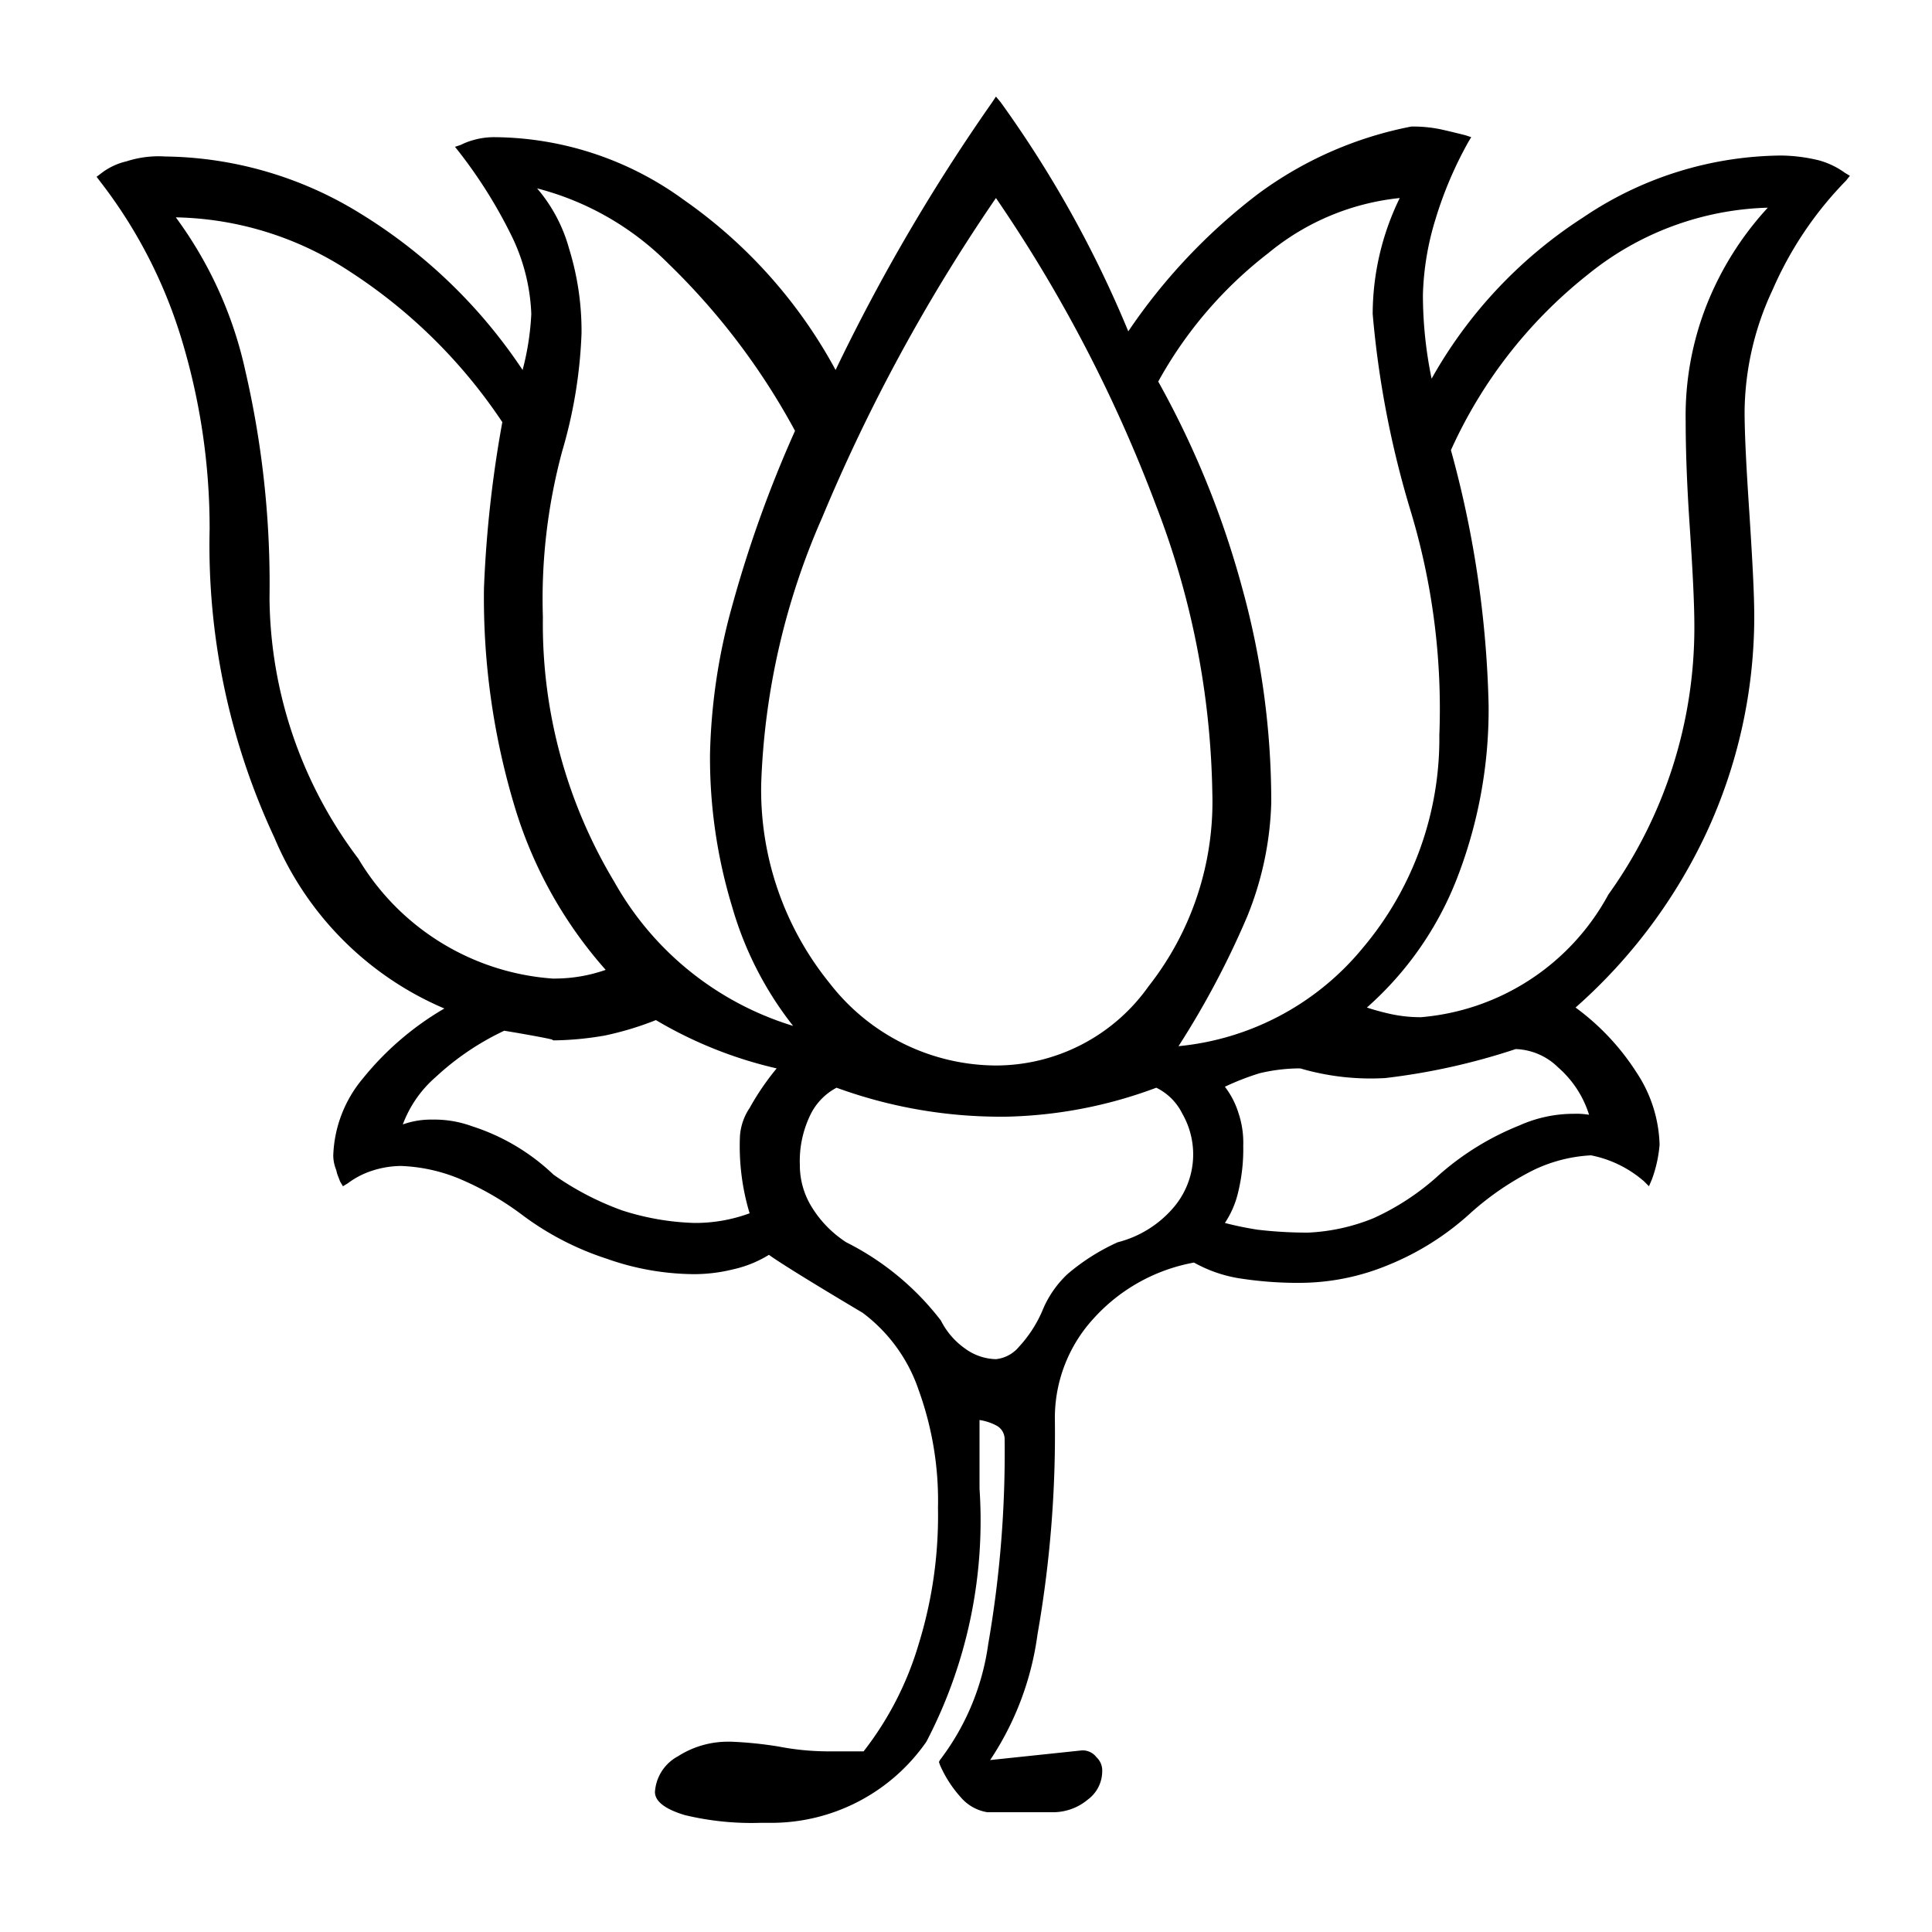 <svg xmlns="http://www.w3.org/2000/svg" xmlns:xlink="http://www.w3.org/1999/xlink" width="20" height="20" viewBox="0 0 20 20">
  <defs>
    <clipPath id="clip-BJP">
      <rect width="20" height="20"/>
    </clipPath>
  </defs>
  <g id="BJP" clip-path="url(#clip-BJP)">
    <path id="Path_33" data-name="Path 33" d="M18.1.79a.845.845,0,0,0-.27-.13,1.737,1.737,0,0,0-.39-.05,3.709,3.709,0,0,0-2.05.64,4.743,4.743,0,0,0-1.57,1.67,4.284,4.284,0,0,1-.09-.87,2.9,2.9,0,0,1,.13-.78,4.007,4.007,0,0,1,.34-.8l.03-.05L14.17.4c-.08-.02-.16-.04-.25-.06a1.386,1.386,0,0,0-.3-.03h-.01a3.919,3.919,0,0,0-1.59.7,6.032,6.032,0,0,0-1.34,1.42A11.678,11.678,0,0,0,9.36.06L9.31,0,9.27.06A19.656,19.656,0,0,0,7.65,2.83,5.109,5.109,0,0,0,6.08,1.07,3.362,3.362,0,0,0,4.12.42.78.78,0,0,0,3.9.45.694.694,0,0,0,3.77.5L3.71.52l.04.05a4.994,4.994,0,0,1,.55.88,2.01,2.01,0,0,1,.2.8,2.8,2.8,0,0,1-.09.58A5.414,5.414,0,0,0,2.73,1.21,3.924,3.924,0,0,0,.71.62a1.075,1.075,0,0,0-.4.05A.678.678,0,0,0,.04.8L0,.83.03.87A5.053,5.053,0,0,1,.87,2.48a6.73,6.73,0,0,1,.3,2,7.147,7.147,0,0,0,.67,3.19A3.314,3.314,0,0,0,3.6,9.44a3.059,3.059,0,0,0-.84.72,1.307,1.307,0,0,0-.31.8.4.4,0,0,0,.03.15l.01.04c.01.03.02.05.03.08l.03.05.05-.03a.853.853,0,0,1,.25-.13.993.993,0,0,1,.3-.05,1.743,1.743,0,0,1,.6.13,3.066,3.066,0,0,1,.66.38,3,3,0,0,0,.87.45,2.751,2.751,0,0,0,.9.16h.01a1.684,1.684,0,0,0,.4-.05,1.2,1.2,0,0,0,.37-.15c.04.03.23.16.97.6a1.665,1.665,0,0,1,.58.8,3.361,3.361,0,0,1,.2,1.22,4.5,4.5,0,0,1-.2,1.41,3.345,3.345,0,0,1-.57,1.11H7.56a2.734,2.734,0,0,1-.5-.05,4.068,4.068,0,0,0-.49-.05H6.54a.955.955,0,0,0-.52.15.453.453,0,0,0-.24.37c0,.1.11.18.31.24a2.956,2.956,0,0,0,.78.08h.12a1.955,1.955,0,0,0,1.6-.84,4.944,4.944,0,0,0,.55-2.62V13.7a.546.546,0,0,1,.18.06.16.16,0,0,1,.08.14,11.588,11.588,0,0,1-.17,2.12,2.55,2.55,0,0,1-.5,1.2l-.01.02.01.03a1.238,1.238,0,0,0,.22.34.456.456,0,0,0,.27.15h.69a.56.56,0,0,0,.35-.13.365.365,0,0,0,.15-.29.189.189,0,0,0-.06-.15.18.18,0,0,0-.15-.07l-.95.1a3.077,3.077,0,0,0,.49-1.3,11.982,11.982,0,0,0,.18-2.23,1.52,1.52,0,0,1,.4-1.04,1.845,1.845,0,0,1,1.04-.58,1.423,1.423,0,0,0,.45.16,3.915,3.915,0,0,0,.59.05h.04a2.4,2.4,0,0,0,.92-.18,2.842,2.842,0,0,0,.86-.54,2.963,2.963,0,0,1,.66-.45,1.559,1.559,0,0,1,.59-.15,1.185,1.185,0,0,1,.55.27l.05.05.03-.07a1.354,1.354,0,0,0,.08-.36,1.419,1.419,0,0,0-.24-.75,2.5,2.5,0,0,0-.63-.67,5.539,5.539,0,0,0,1.36-1.82,5.321,5.321,0,0,0,.49-2.22c0-.25-.02-.6-.05-1.07-.03-.45-.05-.81-.05-1.06A3.021,3.021,0,0,1,17.35,2,3.746,3.746,0,0,1,18.11.87l.04-.05Zm-8.79.26a14.885,14.885,0,0,1,1.66,3.19,8.619,8.619,0,0,1,.58,2.97,3.09,3.09,0,0,1-.66,2,1.939,1.939,0,0,1-1.58.82,2.189,2.189,0,0,1-1.72-.85,3.175,3.175,0,0,1-.71-2.07,7.457,7.457,0,0,1,.63-2.75,18.292,18.292,0,0,1,1.8-3.31m-3.39.68A7.113,7.113,0,0,1,7.23,3.46a12.57,12.57,0,0,0-.65,1.81,6.169,6.169,0,0,0-.23,1.54,5.3,5.3,0,0,0,.23,1.58,3.592,3.592,0,0,0,.63,1.23A3.187,3.187,0,0,1,5.36,8.13a5.176,5.176,0,0,1-.74-2.74,5.871,5.871,0,0,1,.2-1.72,4.94,4.94,0,0,0,.2-1.22,2.886,2.886,0,0,0-.13-.88A1.617,1.617,0,0,0,4.56.95a2.963,2.963,0,0,1,1.36.78M4.22,9.67l.12.02c.23.04.33.06.37.07l.02.01a3.27,3.27,0,0,0,.53-.05,3.238,3.238,0,0,0,.53-.16,4.364,4.364,0,0,0,1.25.5,2.707,2.707,0,0,0-.28.41.593.593,0,0,0-.1.29,2.41,2.41,0,0,0,.1.8,1.632,1.632,0,0,1-.57.1,2.681,2.681,0,0,1-.75-.13,2.994,2.994,0,0,1-.71-.37,2.187,2.187,0,0,0-.84-.5,1.141,1.141,0,0,0-.41-.07H3.45a.868.868,0,0,0-.28.05,1.205,1.205,0,0,1,.34-.49,2.777,2.777,0,0,1,.71-.48M2.71,7.89a4.536,4.536,0,0,1-.92-2.7,9.78,9.78,0,0,0-.25-2.35A4.178,4.178,0,0,0,.82,1.25a3.382,3.382,0,0,1,1.8.56A5.463,5.463,0,0,1,4.2,3.37a12.231,12.231,0,0,0-.19,1.72,7.487,7.487,0,0,0,.33,2.3,4.494,4.494,0,0,0,.93,1.65,1.6,1.6,0,0,1-.53.09H4.72A2.554,2.554,0,0,1,2.71,7.89m8.43,3.62a1.125,1.125,0,0,1-.57.35,2.18,2.18,0,0,0-.52.33,1.076,1.076,0,0,0-.26.38,1.309,1.309,0,0,1-.24.37.359.359,0,0,1-.24.13.562.562,0,0,1-.32-.11.788.788,0,0,1-.25-.29,2.841,2.841,0,0,0-.98-.81,1.155,1.155,0,0,1-.36-.37.821.821,0,0,1-.12-.43,1.093,1.093,0,0,1,.1-.5.627.627,0,0,1,.28-.3,4.951,4.951,0,0,0,1.7.3h.05a4.693,4.693,0,0,0,1.56-.3.589.589,0,0,1,.27.27.846.846,0,0,1-.1.98m.06-1.68a9.006,9.006,0,0,0,.71-1.34,3.366,3.366,0,0,0,.25-1.18,8.31,8.31,0,0,0-.3-2.22,9.43,9.43,0,0,0-.87-2.14,4.293,4.293,0,0,1,1.14-1.33,2.541,2.541,0,0,1,1.36-.57,2.747,2.747,0,0,0-.28,1.2,9.977,9.977,0,0,0,.39,2.03,7.079,7.079,0,0,1,.3,2.33,3.359,3.359,0,0,1-.79,2.2A2.816,2.816,0,0,1,11.2,9.83m4.25.71a.808.808,0,0,0-.16-.01,1.376,1.376,0,0,0-.56.12,2.861,2.861,0,0,0-.83.51,2.594,2.594,0,0,1-.68.45,2.028,2.028,0,0,1-.68.15,4.405,4.405,0,0,1-.52-.03,3.4,3.4,0,0,1-.34-.07.968.968,0,0,0,.14-.33,1.88,1.88,0,0,0,.05-.47.967.967,0,0,0-.05-.34.867.867,0,0,0-.14-.27,2.671,2.671,0,0,1,.36-.14,1.825,1.825,0,0,1,.4-.05h.02a2.592,2.592,0,0,0,.88.1,6.773,6.773,0,0,0,1.35-.3.656.656,0,0,1,.44.19,1.076,1.076,0,0,1,.32.49m1.22-8.39a3.128,3.128,0,0,0-.22,1.21c0,.26.01.61.04,1.06s.05.81.05,1.07a4.738,4.738,0,0,1-.89,2.77,2.438,2.438,0,0,1-1.94,1.27,1.453,1.453,0,0,1-.3-.03,2.5,2.5,0,0,1-.26-.07,3.45,3.45,0,0,0,.93-1.33,4.826,4.826,0,0,0,.33-1.8,10.8,10.8,0,0,0-.39-2.64,4.869,4.869,0,0,1,1.42-1.82,3.087,3.087,0,0,1,1.86-.69,3.257,3.257,0,0,0-.63,1" transform="translate(1 1)"/>
  </g>
</svg>
